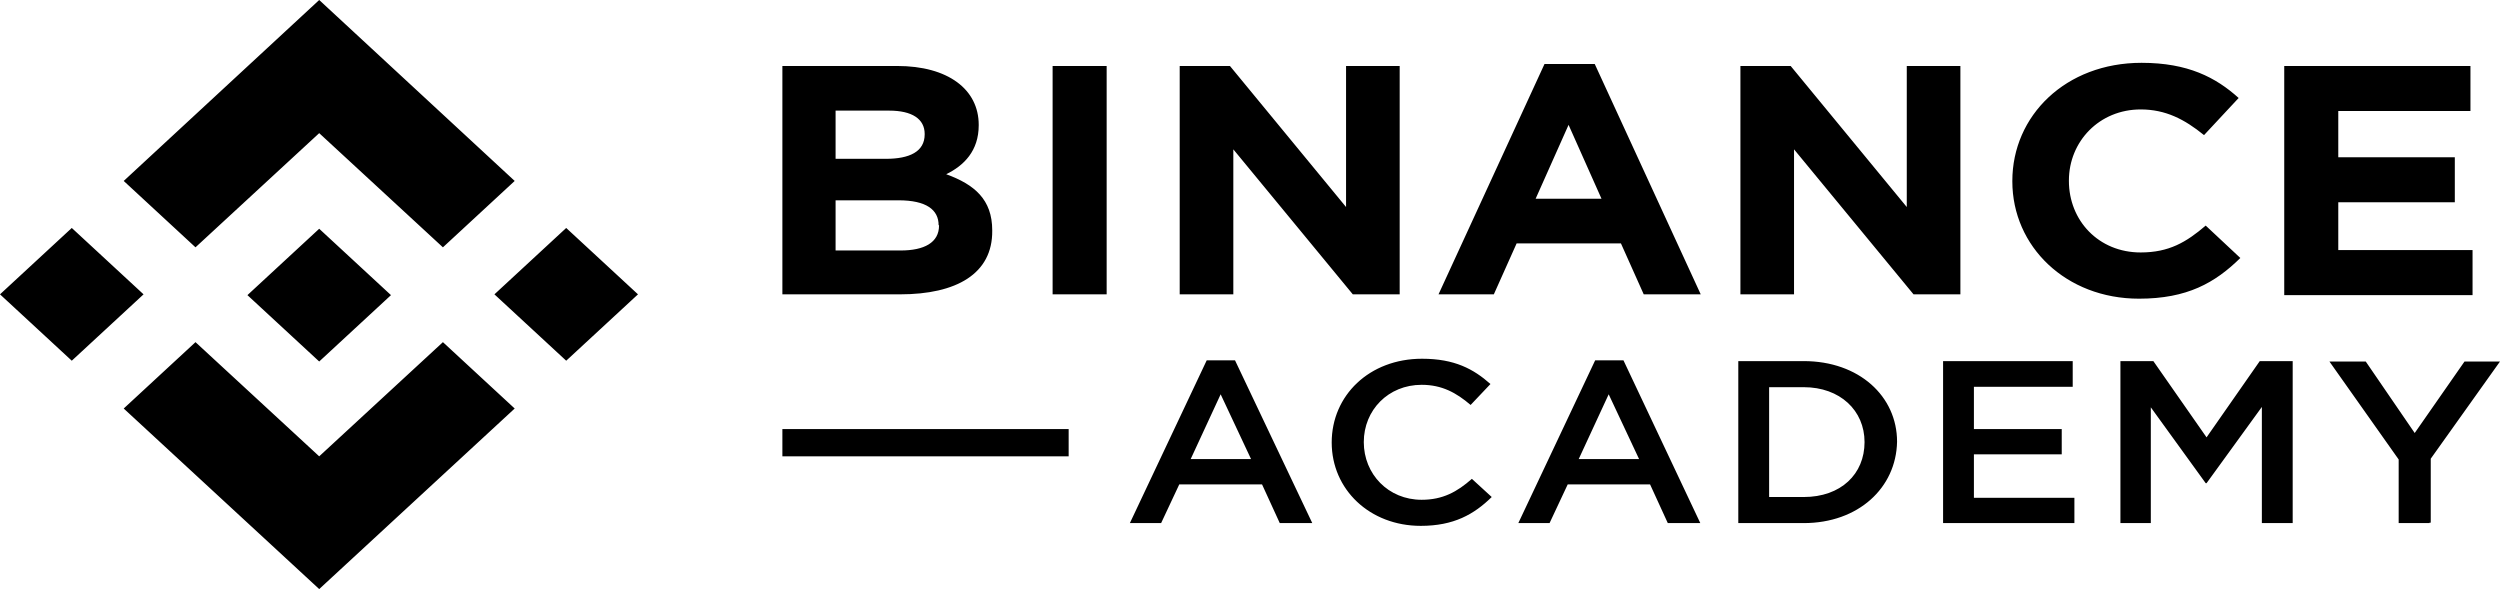 <svg width="1583" height="373" viewBox="0 0 1583 373" fill="none" xmlns="http://www.w3.org/2000/svg">
<g clip-path="url(#clip0_228_130)">
<path d="M569.998 186.375H495.406V41.778H568.126C600.209 41.778 619.725 56.538 619.725 79.053V79.303C619.725 95.564 610.368 104.82 599.139 110.324C617.052 116.828 628.281 126.335 628.281 145.848V146.098C628.548 173.366 605.556 186.375 569.998 186.375ZM585.504 84.807C585.504 75.3 577.484 70.047 563.046 70.047H529.093V100.567H560.908C575.879 100.567 585.504 96.064 585.504 85.057V84.807ZM594.327 142.596C594.327 132.839 586.574 126.835 568.928 126.835H529.093V158.606H570.265C585.237 158.606 594.594 153.603 594.594 142.846V142.596H594.327ZM666.512 186.375V41.778H700.734V186.375H666.512ZM856.601 186.375L780.94 94.563V186.375H746.986V41.778H778.801L852.323 131.088V41.778H886.277V186.375H856.601ZM1040.81 186.375L1026.37 154.103H960.334L945.897 186.375H910.873L977.979 40.527H1009.79L1076.9 186.375H1040.81ZM993.218 79.053L972.365 125.834H1014.07L993.218 79.053ZM1211.65 186.375L1135.98 94.563V186.375H1102.03V41.778H1133.85L1207.37 131.088V41.778H1241.32V186.375H1211.65ZM1354.41 189.127C1308.16 189.127 1274.21 156.105 1274.21 114.827V114.577C1274.21 73.299 1307.89 39.777 1356.02 39.777C1385.43 39.777 1403.07 49.033 1417.51 62.042L1395.59 85.557C1383.29 75.551 1371.26 69.296 1355.48 69.296C1329.28 69.296 1310.03 89.56 1310.03 114.327V114.577C1310.03 139.594 1328.75 159.857 1355.48 159.857C1373.39 159.857 1384.36 153.353 1396.65 142.846L1418.58 163.359C1402.54 179.12 1384.89 189.127 1354.41 189.127ZM1446.38 186.375V41.778H1564.29V70.297H1480.6V99.567H1554.39V128.086H1480.6V158.356H1565.62V186.875H1446.38V186.375ZM830.935 331.222H810.348L799.12 306.706H746.718L735.222 331.222H715.438L764.096 228.153H782.009L830.935 331.222ZM772.919 249.667L753.937 290.695H792.168L772.919 249.667ZM899.644 332.973C867.295 332.973 843.233 309.958 843.233 280.188C843.233 250.418 867.027 227.152 900.447 227.152C921.033 227.152 933.064 233.657 943.758 243.163L931.192 256.422C922.102 248.667 913.012 243.663 900.179 243.663C879.058 243.663 863.552 259.674 863.552 279.938C863.552 300.201 879.058 316.462 900.179 316.462C913.547 316.462 922.637 311.459 931.994 303.203L944.56 314.711C933.331 325.718 920.498 332.973 899.644 332.973ZM1076.63 331.222H1056.05L1044.82 306.706H992.683L981.187 331.222H961.403L1010.06 228.153H1027.97L1076.63 331.222ZM1018.62 249.667L999.635 290.695H1037.87L1018.62 249.667ZM1142.13 331.222H1100.69V228.653H1142.13C1177.16 228.653 1201.22 250.918 1201.22 279.687C1200.68 308.957 1176.62 331.222 1142.13 331.222ZM1142.13 245.164H1120.21V314.711H1142.13C1165.66 314.711 1180.63 300.201 1180.63 279.938C1180.63 259.924 1165.13 245.164 1142.13 245.164ZM1312.44 244.914H1249.88V271.682H1305.49V287.693H1249.88V315.211H1313.51V331.222H1230.36V228.653H1312.44V244.914ZM1397.19 305.955H1396.65L1361.9 257.923V331.222H1342.65V228.653H1363.5L1397.19 276.936L1430.88 228.653H1451.73V331.222H1432.21V257.673L1397.19 305.955ZM1538.35 331.222H1518.84V290.945L1474.99 228.903H1497.98L1528.99 274.184L1560.54 228.903H1583L1539.15 290.445V330.972H1538.35V331.222ZM676.672 271.682H495.406V288.944H676.672V271.682ZM45.45 144.347L0 186.375L45.45 228.403L90.9 186.375L45.45 144.347ZM202.119 84.306L280.454 156.605L325.904 114.577L202.119 0L78.335 114.577L123.785 156.605L202.119 84.306ZM358.521 144.347L313.071 186.375L358.521 228.403L403.971 186.375L358.521 144.347ZM202.119 288.944L123.785 216.645L78.335 258.673L202.119 373L325.904 258.673L280.454 216.645L202.119 288.944ZM202.119 228.903L247.569 186.875L202.119 144.847L156.669 186.875L202.119 228.903Z" fill="black"/>
</g>
<defs>
<clipPath id="clip0_228_130">
<rect width="1583" height="373" fill="white"/>
</clipPath>
</defs>
</svg>
